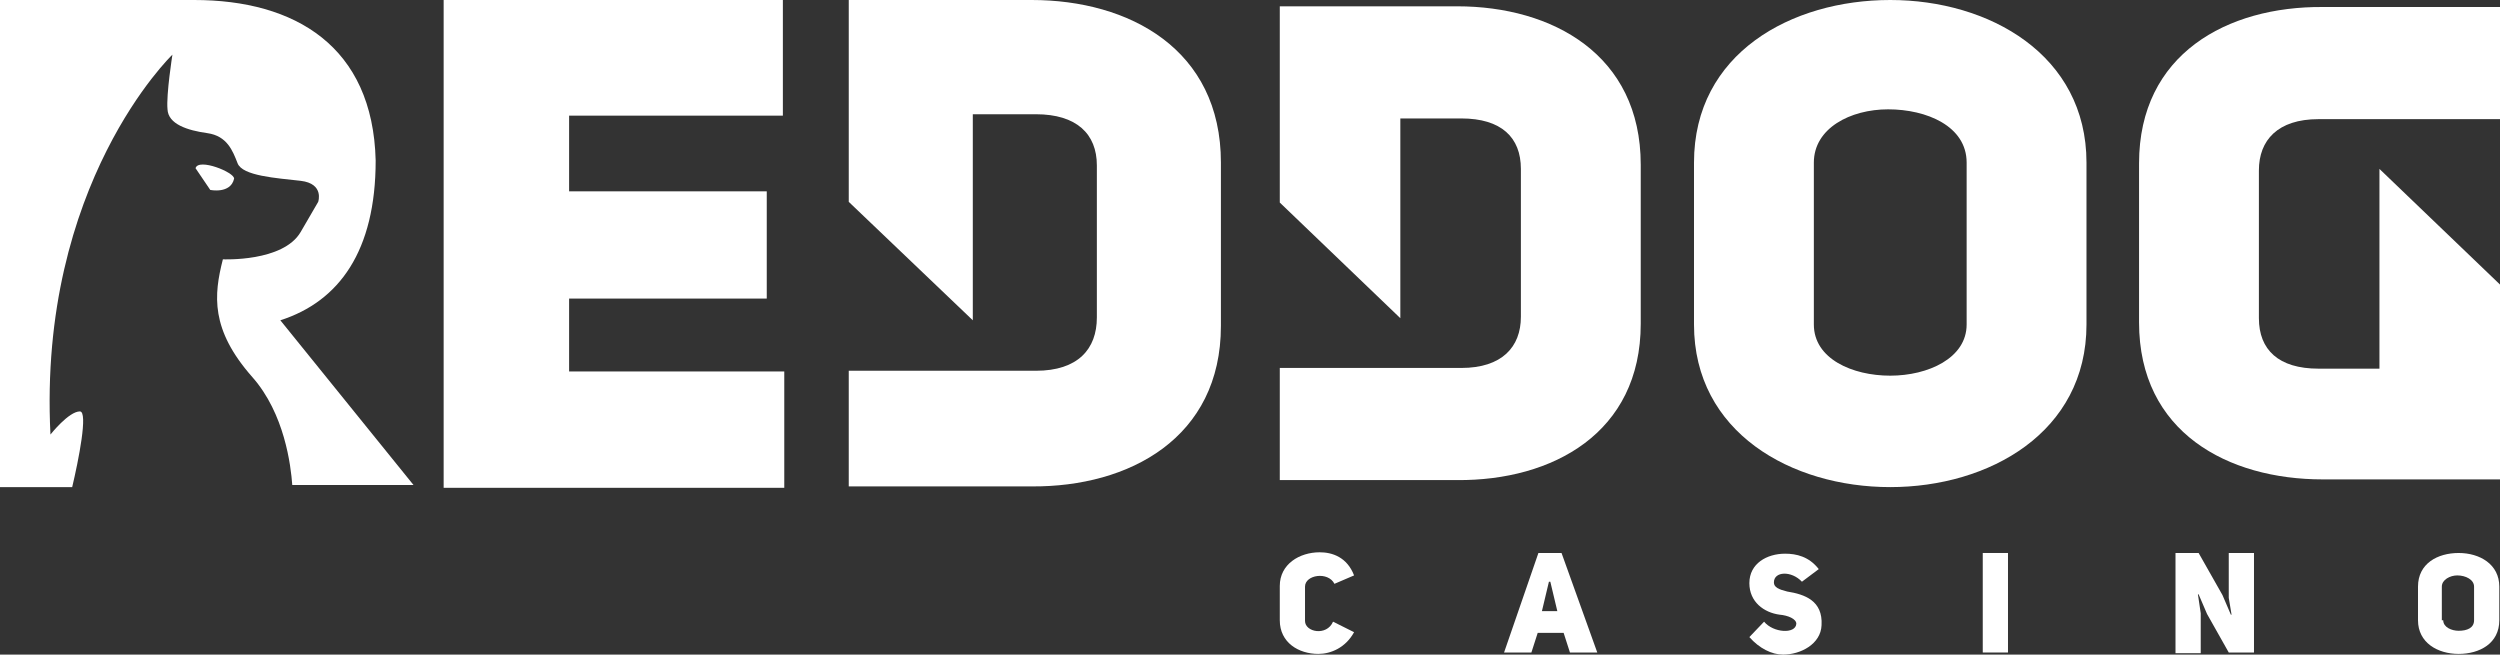 <?xml version="1.0" encoding="utf-8"?>
<!-- Generator: Adobe Illustrator 19.2.1, SVG Export Plug-In . SVG Version: 6.00 Build 0)  -->
<svg version="1.1" id="Layer_1" xmlns="http://www.w3.org/2000/svg" xmlns:xlink="http://www.w3.org/1999/xlink" x="0px" y="0px"
	 viewBox="0 0 356.7 93.4" style="enable-background:new 0 0 356.7 93.4;" xml:space="preserve">
<rect x="0" y="0" width="356.7" height="93.4" fill="#333333" stroke="none"/>
<style type="text/css">
	.st0{fill:#FFFFFF;}
</style>
<g>
	<path class="st0" d="M81.2,27.3h28.2v15.3H81.2V53h30.7v16.6H63.3V0h48.4v16.5H81.2V27.3z"/>
	<path class="st0" d="M241.7,23.2c0-15.6,13.9-23.2,28-23.2c14.1,0,28,7.8,28,23.2v23.1c0,15.4-13.9,23.2-28,23.2
		c-14.1,0-28-7.8-28-23.2V23.2z M258.8,46.3c0,4.9,5.5,7.3,10.9,7.3s10.9-2.5,10.9-7.3V23.2c0-5.2-5.7-7.6-11.2-7.6
		c-5.4,0-10.6,2.7-10.6,7.6V46.3z"/>
	<path class="st0" d="M147.2,0h-26.1v28.8l17.7,16.9V16.3h9c5.8,0,8.7,2.8,8.7,7.3v21.7c0,4.5-2.7,7.6-8.7,7.6h-9h-17.7v16.5h26.1
		c13.9,0.1,27-6.9,27-22.9V23.2C174.2,7,161.1,0,147.2,0z"/>
	<path class="st0" d="M207.9,0.9h-25.3v28l17.2,16.5V16.9h8.7c5.7,0,8.5,2.7,8.5,7.2v21.1c0,4.3-2.7,7.3-8.5,7.3h-8.7h-17.2v16h25.3
		c13.6,0.1,26.2-6.7,26.2-22.3V23.5C234.1,7.8,221.5,0.9,207.9,0.9z"/>
	<path class="st0" d="M331.4,68.4h25.3V40.6l-17.2-16.5v28.5h-8.7c-5.7,0-8.5-2.7-8.5-7.2V24.3c0-4.3,2.7-7.3,8.5-7.3h8.7h17.2v-16
		h-25.3c-13.6-0.1-26.2,6.7-26.2,22.3V46C305.2,61.7,317.9,68.4,331.4,68.4z"/>
	<g>
		<path class="st0" d="M193.2,90.2c-1.2,2.2-3.3,3.1-5.1,3.1c-2.8,0-5.5-1.6-5.5-4.8v-4.9c0-3.1,2.8-4.8,5.7-4.8
			c1.8,0,3.9,0.7,4.9,3.3l-2.8,1.2c-0.9-1.8-4.2-1.3-4.2,0.4v4.9c0,1.6,3.1,2.2,4,0.1L193.2,90.2z"/>
		<path class="st0" d="M227.9,93.1H224l-0.9-2.8h-3.7l-0.9,2.8h-3.9l4.9-14.2h3.3L227.9,93.1z M222.2,87.2l-1-4.2H221l-1,4.2H222.2z
			"/>
		<path class="st0" d="M251.7,88.7c1.3,1.6,4.5,1.8,4.6,0.3c0-0.7-1.2-1.2-2.4-1.3c-2.2-0.3-4.3-1.8-4.3-4.5c0-2.8,2.5-4.2,5.1-4.2
			c1.6,0,3.4,0.4,4.8,2.2l-2.4,1.8c-1.5-1.6-4-1.5-4,0.1c0,0.7,0.7,1,1.9,1.3c2.5,0.4,5.1,1.3,4.9,4.8c-0.1,2.7-3,4.2-5.5,4.2
			c-1.6,0-3.4-0.9-4.8-2.5L251.7,88.7z"/>
		<path class="st0" d="M286.5,93.1h-3.6V78.9h3.6V93.1z"/>
		<path class="st0" d="M310.3,78.9h3.4l3.4,6l1.2,2.8h0.1l-0.4-2.4v-6.4h3.6v14.2h-3.6l-3.1-5.5l-1.2-2.8h-0.1l0.4,2.7v5.7h-3.6
			V78.9H310.3z"/>
		<path class="st0" d="M345,83.7c0-3.3,2.8-4.8,5.8-4.8c3,0,5.8,1.6,5.8,4.8v4.8c0,3.3-2.8,4.8-5.8,4.8c-3,0-5.8-1.6-5.8-4.8V83.7z
			 M348.6,88.5c0,1,1.2,1.5,2.2,1.5c1.2,0,2.2-0.4,2.2-1.5v-4.8c0-1-1.2-1.6-2.4-1.6c-1,0-2.2,0.6-2.2,1.6v4.8H348.6z"/>
	</g>
	<g>
		<path class="st0" d="M33.4,25.5c0.1-0.9-5.1-3-5.5-1.5l2.1,3.1C30,27.1,32.9,27.7,33.4,25.5z"/>
		<path class="st0" d="M11.4,58.7c-1.6,0-4.2,3.3-4.2,3.3C5.4,26.2,24.6,7.8,24.6,7.8s-0.9,5.7-0.7,7.8c0.1,2.1,2.8,3,5.7,3.4
			c2.8,0.4,3.6,2.5,4.3,4.3c0.7,1.8,5.5,2.1,9,2.5c3.4,0.4,2.5,3,2.5,3s0,0-2.5,4.3s-11.1,3.9-11.1,3.9c-1.3,5.1-1.8,10,4.2,16.8
			c4.6,5.2,5.5,12.6,5.7,15.4H59L40,45.7c8.4-2.7,13.6-9.9,13.6-22.8C53.2,6.6,42.1,0,27.7,0H0v69.5h10.3
			C11.2,65.7,12.6,58.7,11.4,58.7z"/>
	</g>
</g>
</svg>
